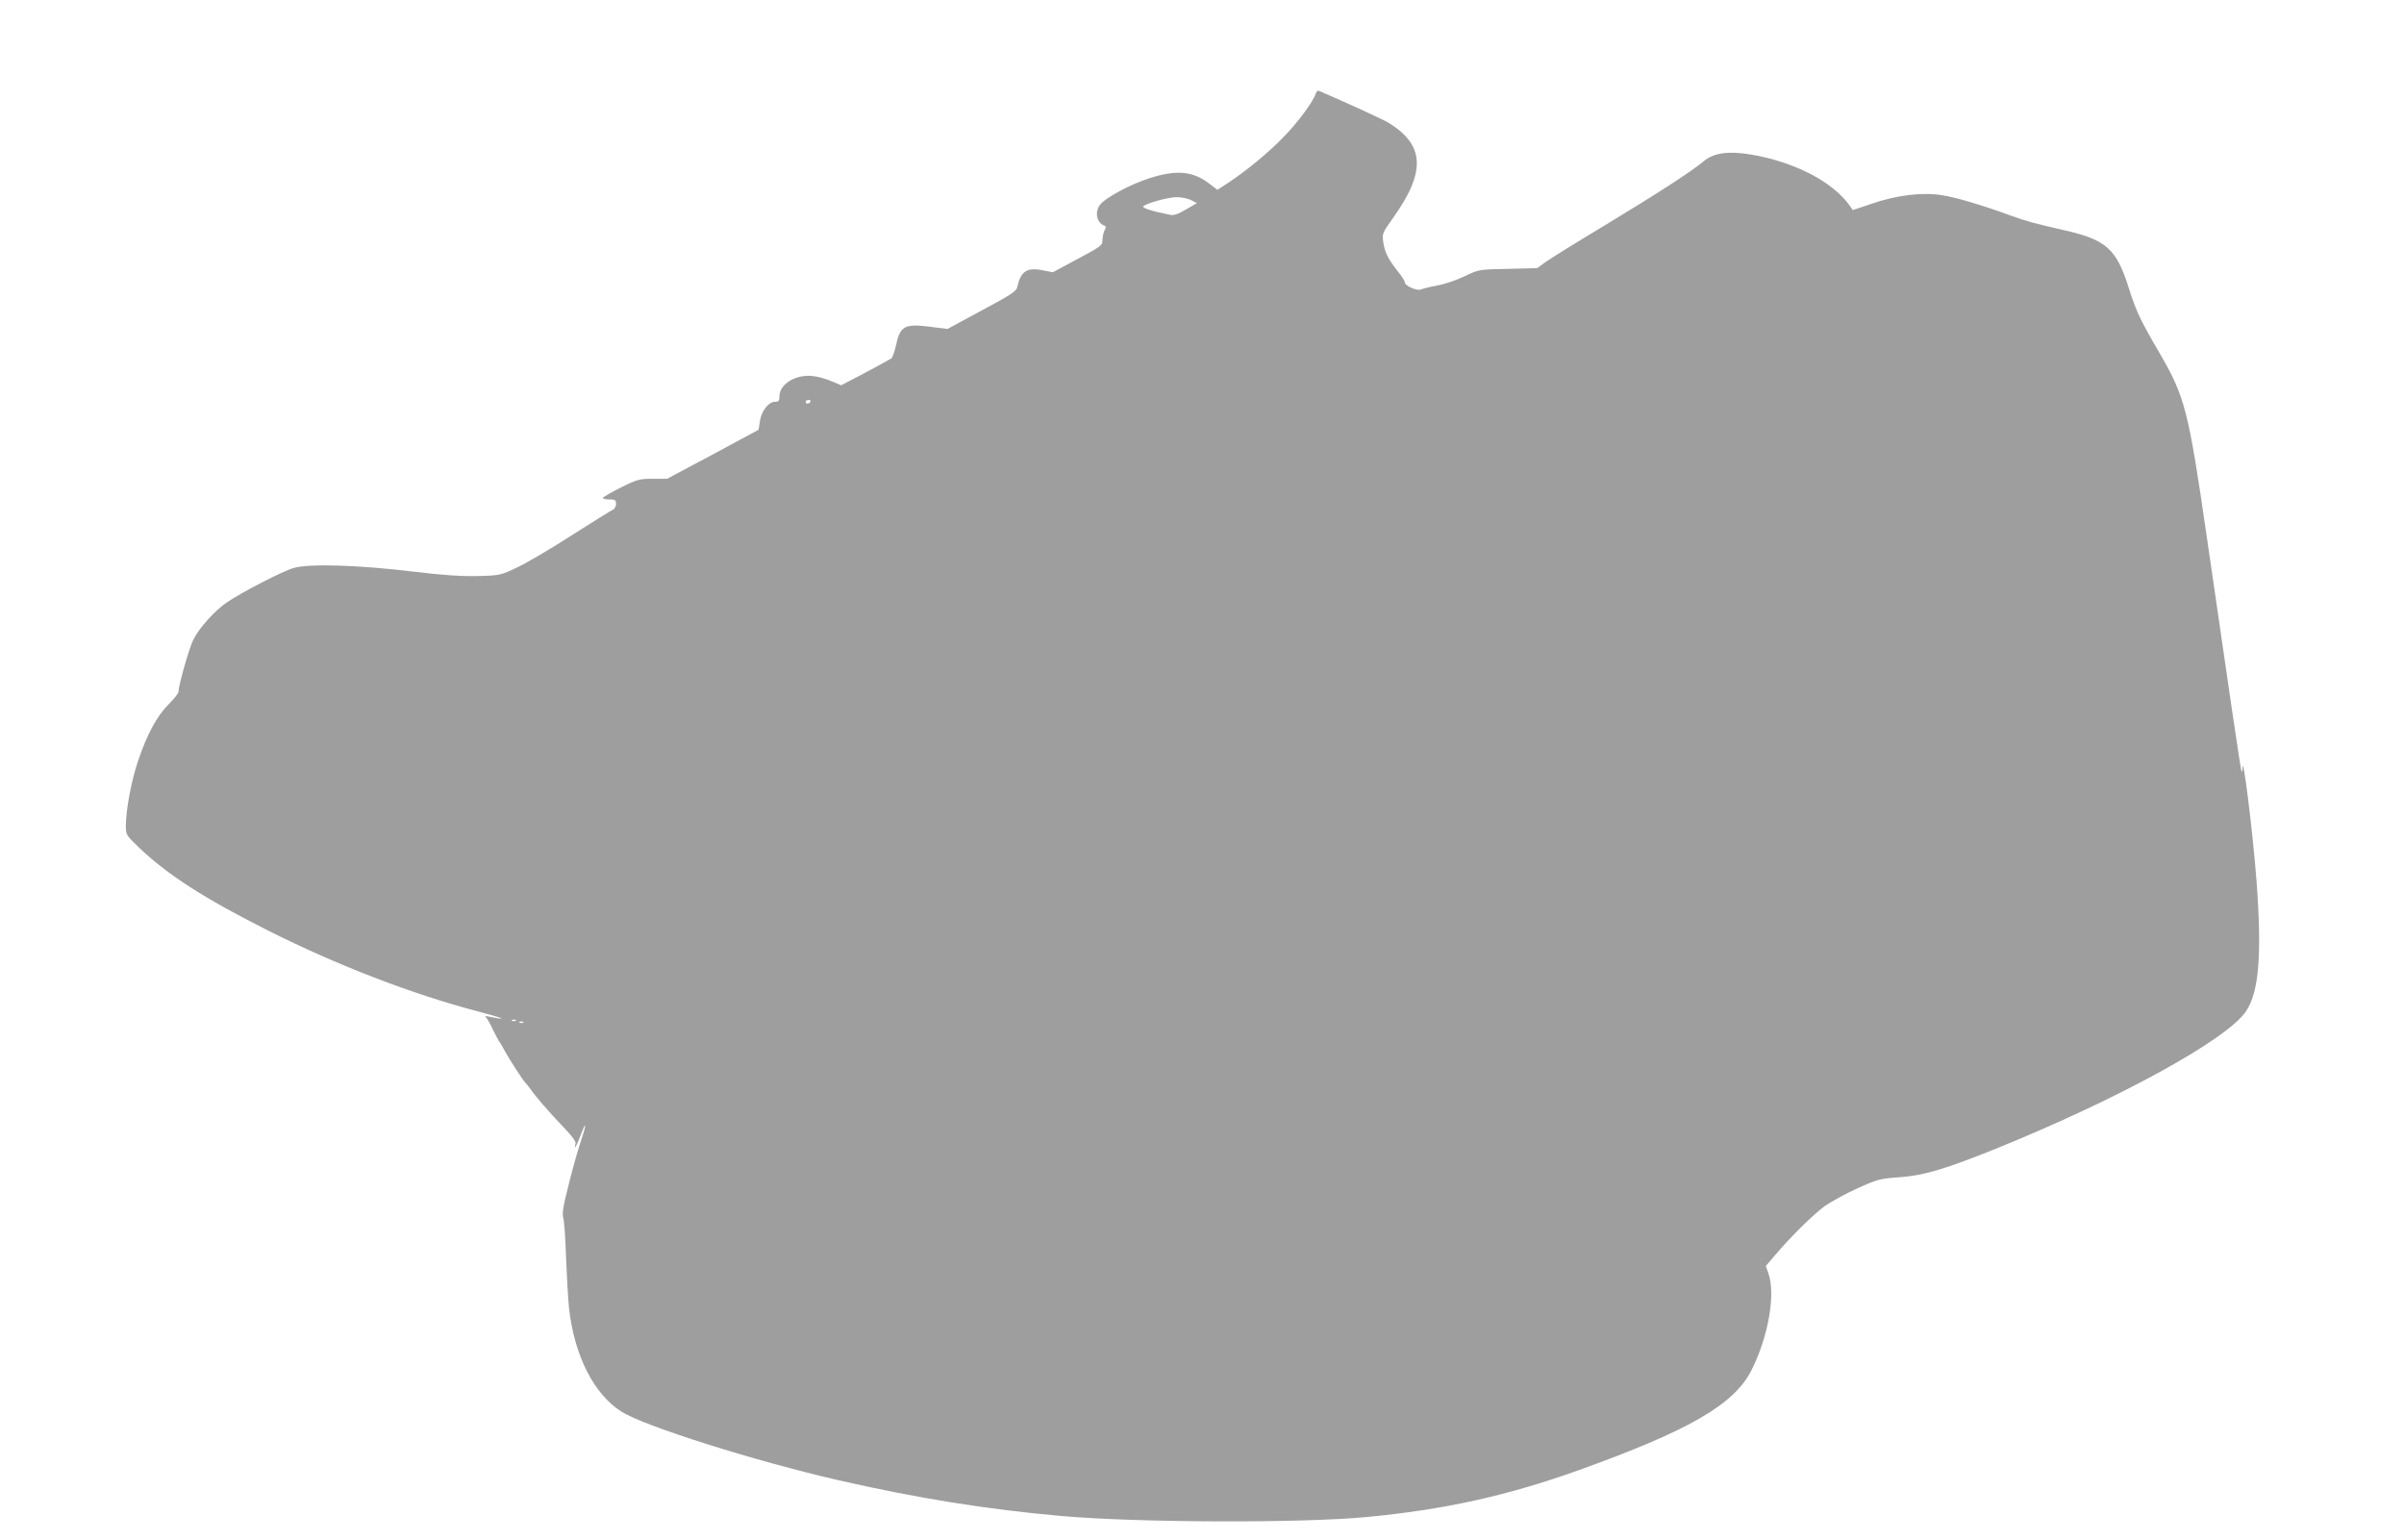 <?xml version="1.0" standalone="no"?>
<!DOCTYPE svg PUBLIC "-//W3C//DTD SVG 20010904//EN"
 "http://www.w3.org/TR/2001/REC-SVG-20010904/DTD/svg10.dtd">
<svg version="1.0" xmlns="http://www.w3.org/2000/svg"
 width="1280pt" height="820pt" viewBox="0 0 1280 820"
 preserveAspectRatio="xMidYMid meet">
<g transform="translate(0,820) scale(0.1,-0.1)"
fill="#9e9e9e" stroke="none">
<path d="M7006 7702 c-15 -45 -94 -152 -170 -230 -82 -85 -196 -179 -297 -246
l-57 -37 -46 35 c-86 65 -174 73 -318 26 -101 -32 -237 -106 -262 -142 -29
-40 -15 -97 25 -110 9 -3 9 -9 0 -25 -6 -12 -11 -35 -11 -52 0 -28 -8 -34
-132 -100 l-132 -71 -58 11 c-81 16 -114 -7 -132 -91 -4 -21 -38 -43 -188
-123 l-183 -99 -96 12 c-134 17 -157 3 -179 -102 -7 -32 -18 -62 -24 -67 -6
-4 -69 -39 -139 -76 l-128 -67 -50 21 c-28 12 -72 25 -100 28 -91 11 -179 -42
-179 -108 0 -24 -4 -29 -24 -29 -34 0 -72 -49 -80 -104 l-7 -45 -243 -131
-244 -130 -76 0 c-70 0 -83 -3 -171 -47 -52 -26 -95 -51 -95 -55 0 -5 16 -8
35 -8 30 0 35 -3 35 -24 0 -13 -7 -26 -15 -30 -9 -3 -104 -63 -213 -132 -108
-70 -240 -148 -292 -173 -94 -45 -96 -46 -215 -49 -86 -2 -183 4 -340 23 -295
36 -559 44 -641 20 -60 -17 -280 -131 -357 -184 -66 -45 -151 -141 -179 -201
-23 -49 -78 -243 -78 -276 0 -7 -24 -37 -53 -66 -63 -64 -114 -159 -162 -301
-36 -106 -65 -263 -65 -348 0 -45 3 -49 73 -116 153 -145 345 -268 682 -438
369 -186 770 -340 1120 -432 138 -36 170 -51 55 -27 -14 3 -20 2 -14 -3 6 -4
24 -35 39 -68 16 -33 32 -62 35 -65 3 -3 16 -25 29 -50 26 -47 100 -161 111
-170 3 -3 13 -14 21 -26 27 -40 104 -129 177 -205 51 -53 71 -81 66 -92 -3
-10 -4 -17 -1 -17 2 0 15 27 27 60 32 85 35 69 5 -21 -14 -41 -44 -144 -65
-230 -31 -121 -38 -163 -31 -185 5 -16 12 -112 15 -214 4 -102 11 -223 16
-270 29 -252 132 -455 278 -548 120 -77 705 -262 1157 -366 420 -96 794 -156
1193 -191 404 -35 1268 -38 1617 -5 412 39 746 112 1129 249 588 211 829 350
921 532 90 177 130 405 91 516 l-14 40 46 54 c85 101 207 221 269 266 35 24
113 67 175 95 105 47 120 51 223 58 127 9 238 42 500 147 659 266 1242 585
1344 737 69 103 85 301 56 691 -20 264 -75 706 -75 600 0 -10 -2 -16 -5 -14
-4 4 -67 433 -185 1249 -98 677 -116 747 -253 982 -103 177 -123 220 -162 343
-66 210 -120 258 -345 309 -153 35 -207 49 -287 79 -153 56 -293 97 -367 108
-104 16 -241 -1 -373 -47 l-98 -33 -15 22 c-91 129 -293 234 -527 274 -122 20
-198 9 -252 -36 -64 -54 -250 -174 -526 -341 -148 -89 -290 -177 -315 -195
l-45 -33 -156 -4 c-155 -3 -155 -3 -230 -39 -41 -20 -105 -42 -144 -49 -38 -7
-78 -17 -87 -21 -20 -11 -88 18 -88 37 0 7 -17 34 -39 61 -51 65 -68 99 -76
154 -6 44 -5 48 50 125 179 249 172 393 -25 512 -27 16 -222 106 -367 168 -6
3 -14 -3 -17 -14z m-664 -568 l31 -16 -59 -34 c-42 -25 -66 -33 -84 -28 -14 3
-34 8 -45 10 -55 10 -105 28 -98 35 18 17 131 48 176 49 26 0 62 -7 79 -16z
m-2027 -1074 c-3 -5 -10 -10 -16 -10 -5 0 -9 5 -9 10 0 6 7 10 16 10 8 0 12
-4 9 -10z m-1568 -3296 c-3 -3 -12 -4 -19 -1 -8 3 -5 6 6 6 11 1 17 -2 13 -5z
m40 -10 c-3 -3 -12 -4 -19 -1 -8 3 -5 6 6 6 11 1 17 -2 13 -5z"/>
</g>
</svg>
